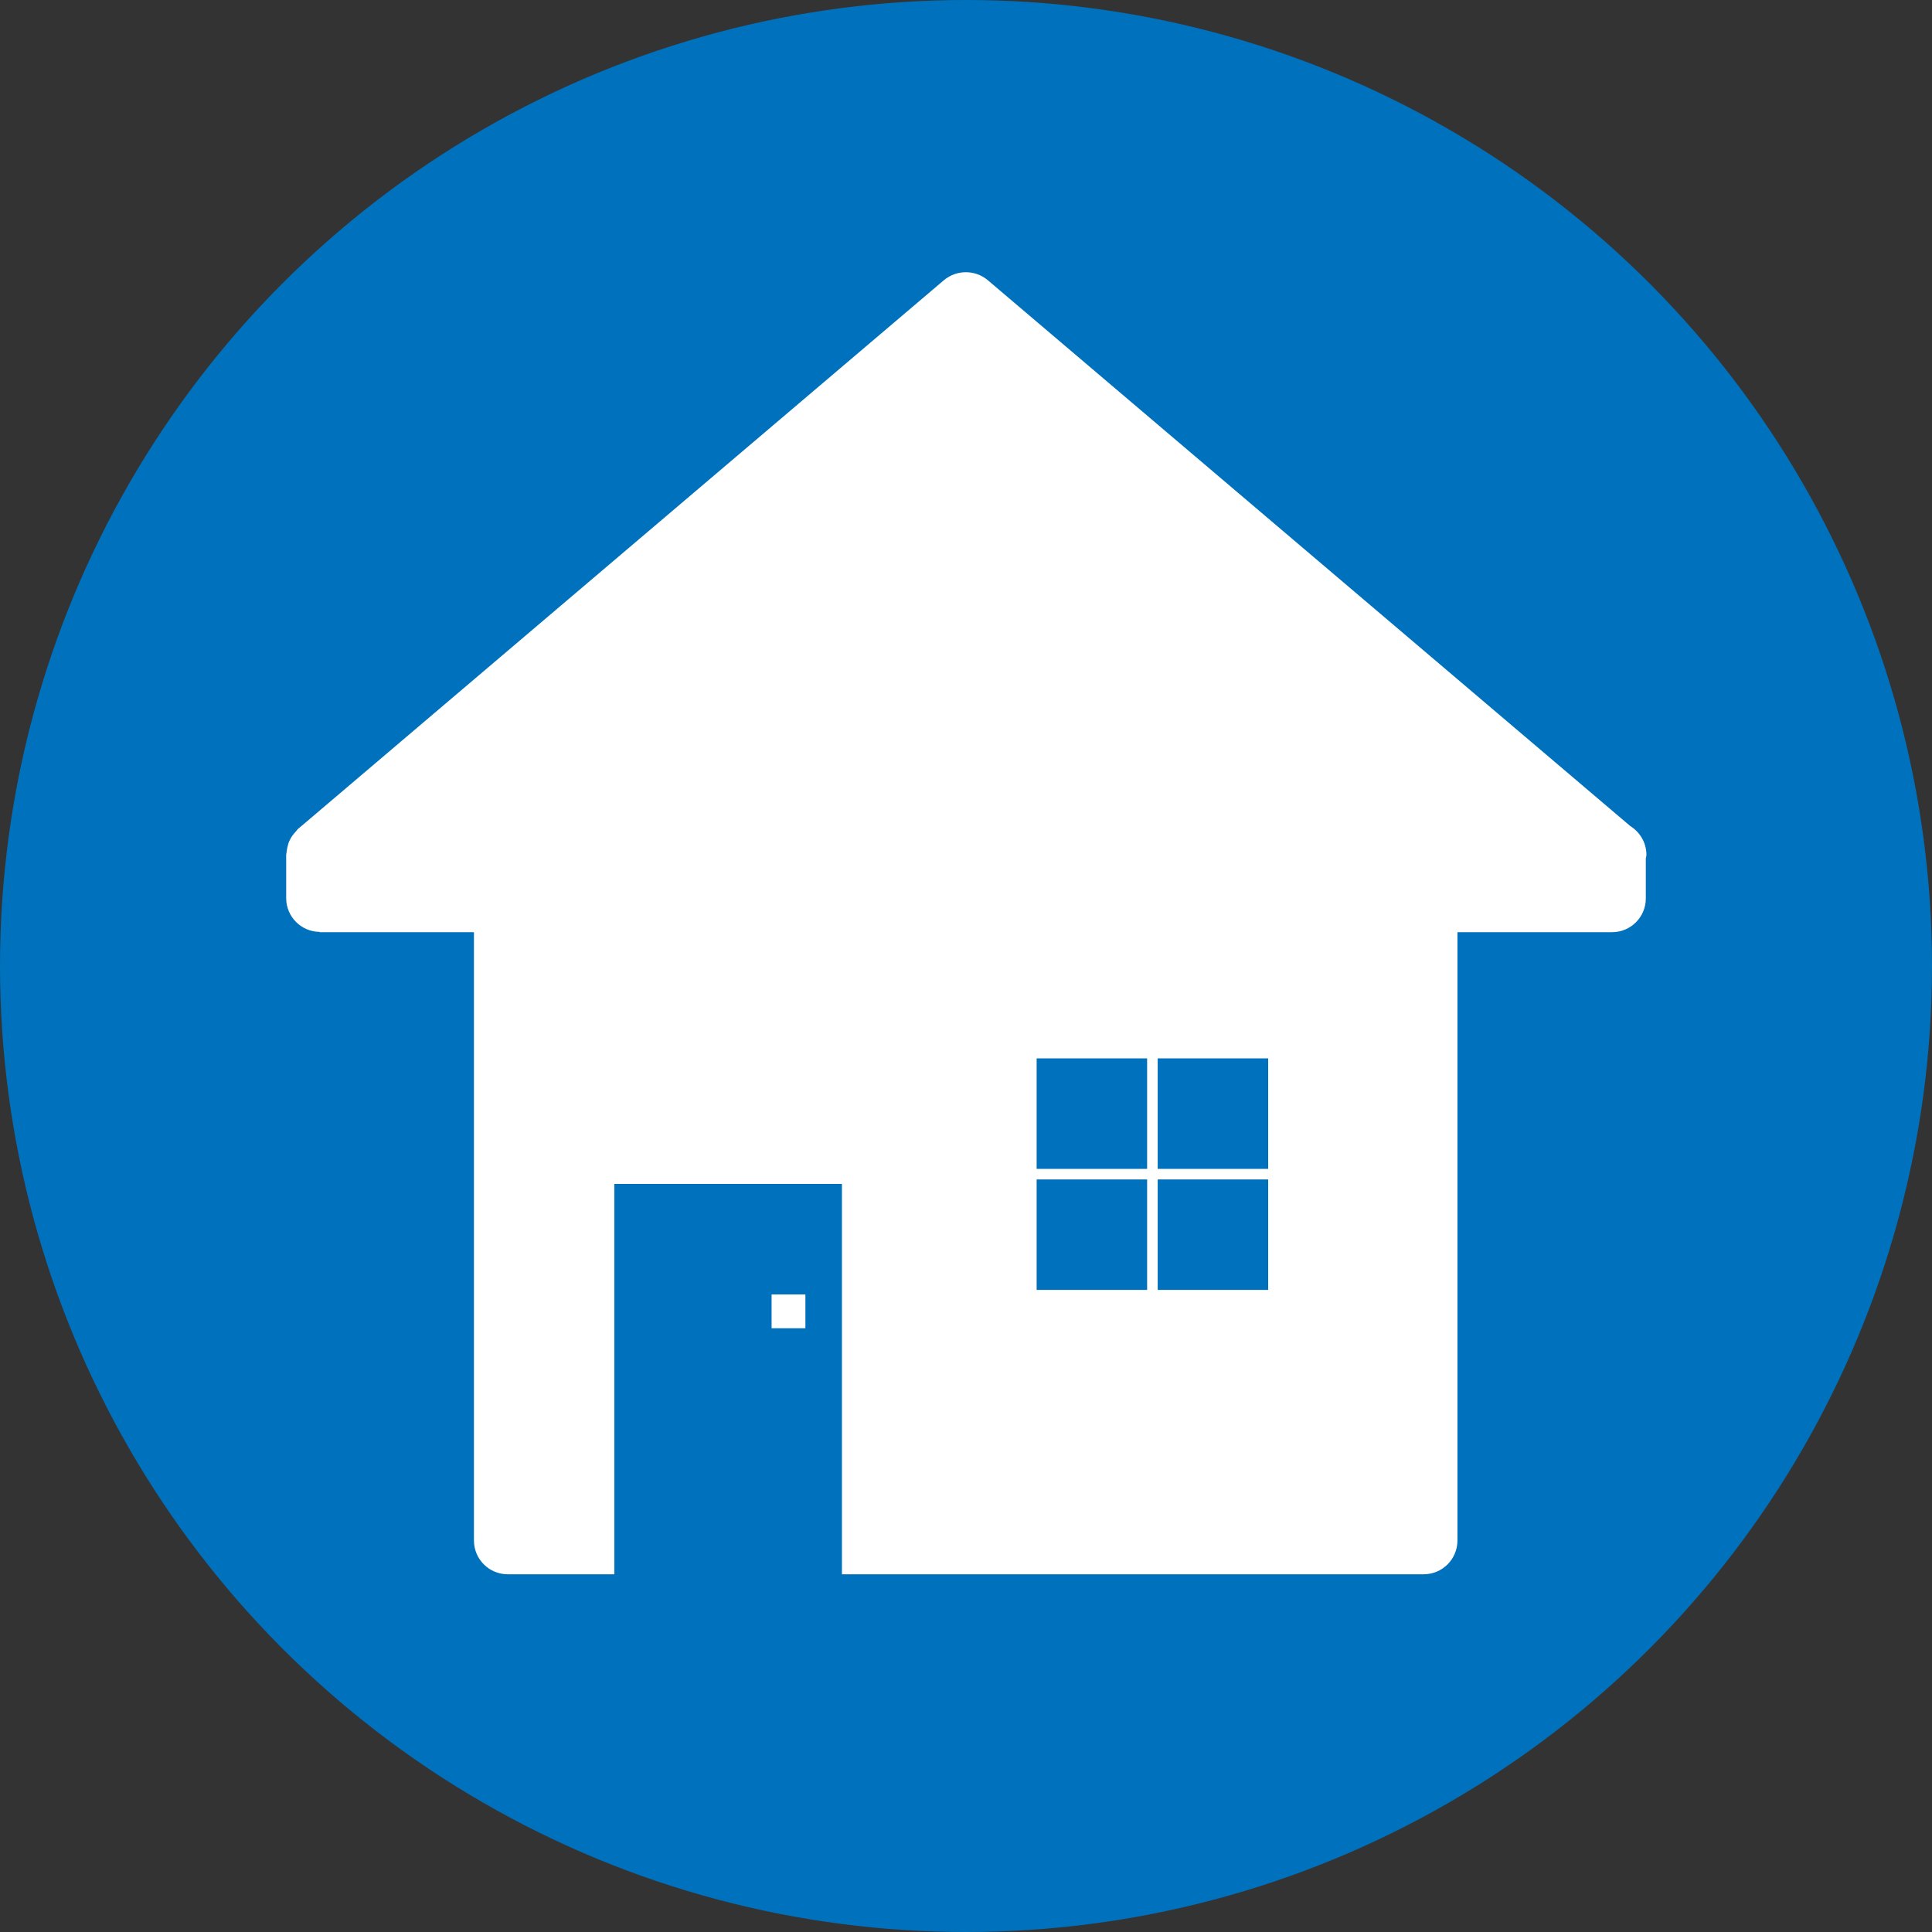 <?xml version="1.0" encoding="UTF-8"?>
<svg id="_レイヤー_2" data-name="レイヤー 2" xmlns="http://www.w3.org/2000/svg" viewBox="0 0 64 64">
  <rect x="0" y="0" width="64" height="64" fill="#333333" stroke="none"/>
  <defs>
    <style>
      .cls-1 {
        fill: #0071bc;
      }

      .cls-2 {
        fill: #fff;
      }
    </style>
  </defs>
  <g id="_画像" data-name="画像">
    <g>
      <circle class="cls-1" cx="32" cy="32" r="32"/>
      <g>
        <path class="cls-2" d="m10.58,30.88h5.12v20.15c0,.62.5,1.12,1.12,1.12h3.53v-12.93h7.54v12.93h19.27c.62,0,1.12-.5,1.12-1.12v-20.15h5.12c.62,0,1.12-.5,1.12-1.12v-1.33s.02-.07.02-.11c0-.41-.22-.76-.54-.96l-21.28-18.08c-.42-.35-1.03-.35-1.45,0L9.86,27.47s-.02.03-.03.04c-.03.03-.05.06-.08.09-.06.07-.11.14-.15.23-.02.04-.04.08-.05.12-.03.1-.05.2-.06.3,0,.02-.01.04-.01.07v1.43c0,.62.5,1.12,1.12,1.12Zm27.77,7.84v-3.66h3.66v3.66h-3.66Zm3.66.35v3.66h-3.66v-3.66h3.66Zm-7.67-.35v-3.66h3.66v3.66h-3.66Zm3.66.35v3.66h-3.66v-3.66h3.66Z"/>
        <rect class="cls-2" x="25.56" y="42.88" width="1.12" height="1.12"/>
      </g>
    </g>
  </g>
</svg>